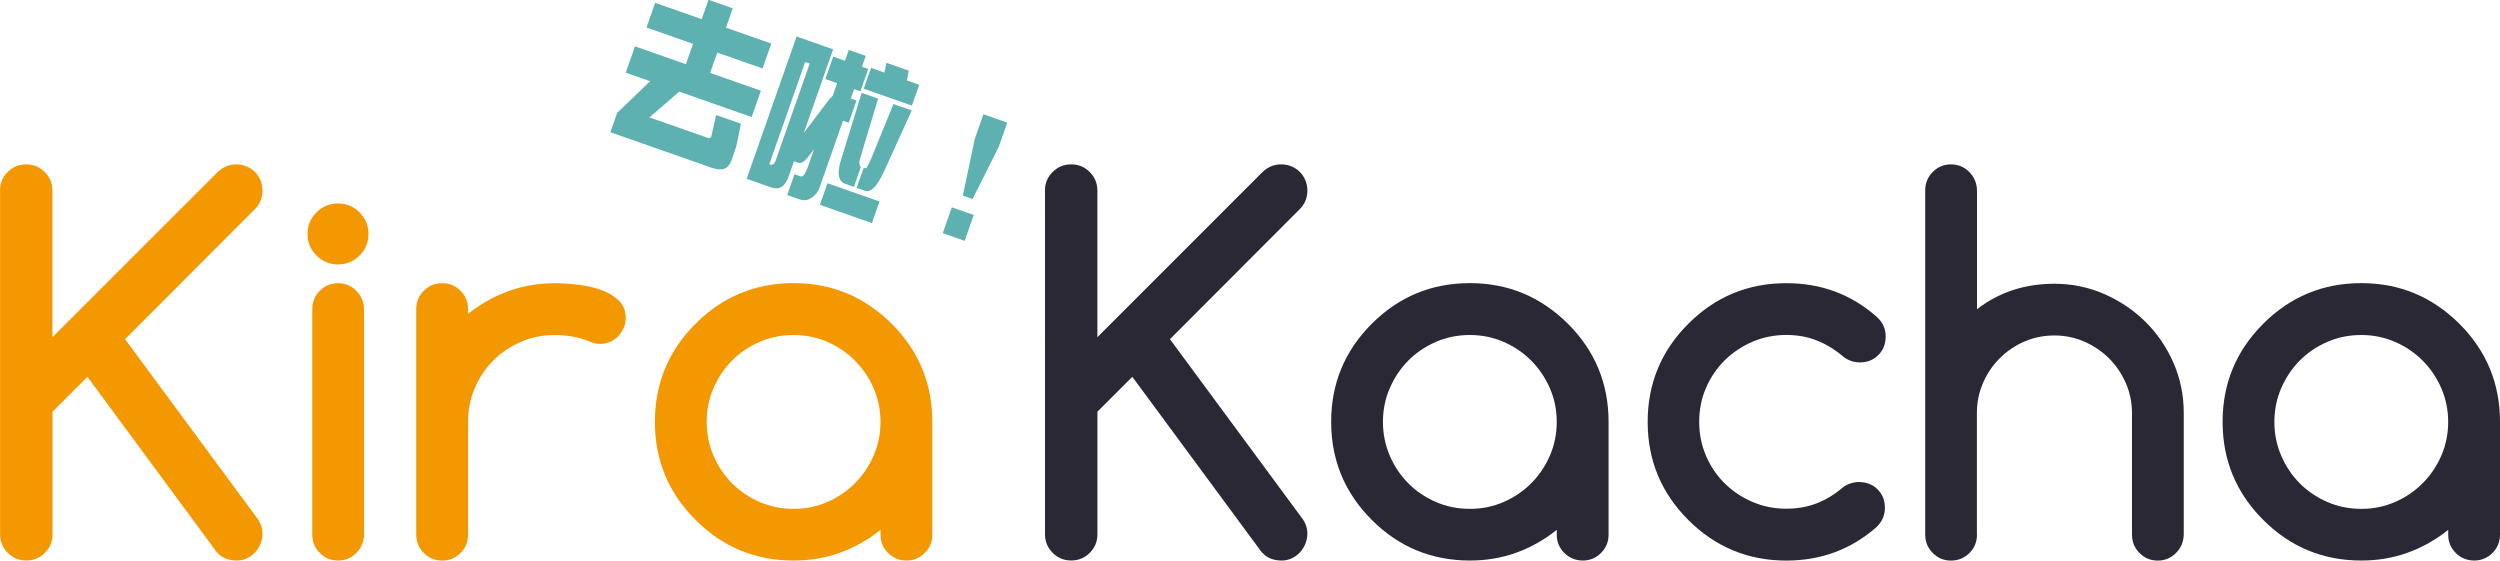 <?xml version="1.0" encoding="UTF-8"?><svg id="_圖層_2" xmlns="http://www.w3.org/2000/svg" viewBox="0 0 492.97 110.53"><defs><style>.cls-1{fill:#f39800;}.cls-2{fill:#2a2834;}.cls-3{fill:#5eb1b1;}</style></defs><g id="_圖層_1-2"><g><path class="cls-1" d="M0,37.58c0-1.43,.5-2.65,1.51-3.66s2.23-1.51,3.66-1.51,2.65,.5,3.66,1.51c1.01,1.01,1.51,2.23,1.51,3.66v28.91L42.82,34.02c1.07-1.07,2.33-1.61,3.76-1.61,.72,0,1.39,.13,2.03,.39,.63,.26,1.19,.63,1.66,1.1,.47,.47,.84,1.03,1.1,1.66,.26,.63,.39,1.31,.39,2.03,0,1.43-.5,2.65-1.51,3.66l-25.59,25.63,26.12,35.4c.65,.91,.98,1.89,.98,2.93,0,.68-.13,1.35-.39,2-.26,.65-.62,1.22-1.07,1.71-.46,.49-.99,.88-1.61,1.17-.62,.29-1.29,.44-2,.44-1.92,0-3.37-.73-4.35-2.2l-25.1-34.03-6.88,6.88v24.17c0,1.43-.5,2.65-1.51,3.66s-2.23,1.51-3.66,1.51-2.65-.5-3.66-1.51c-1.01-1.01-1.51-2.23-1.51-3.66V37.58Z"/><path class="cls-1" d="M72.66,46.13c0,1.66-.59,3.08-1.76,4.25s-2.59,1.76-4.25,1.76-3.08-.59-4.25-1.76-1.76-2.59-1.76-4.25,.59-3.08,1.76-4.25,2.59-1.76,4.25-1.76,3.08,.59,4.25,1.76,1.76,2.59,1.76,4.25Zm-11.08,59.28V60.97c0-1.43,.5-2.64,1.49-3.64s2.19-1.49,3.59-1.49,2.6,.5,3.59,1.49c.99,.99,1.51,2.21,1.54,3.64v44.43c-.03,1.43-.55,2.65-1.54,3.64s-2.19,1.49-3.59,1.49-2.6-.5-3.59-1.49c-.99-.99-1.49-2.21-1.49-3.64Z"/><path class="cls-1" d="M92.29,60.92v.98c2.44-1.95,5.09-3.45,7.96-4.49,2.86-1.04,5.92-1.56,9.18-1.56,1.43,0,2.97,.1,4.61,.29,1.64,.2,3.16,.55,4.54,1.05,1.38,.5,2.53,1.2,3.44,2.08,.91,.88,1.37,2.02,1.37,3.42,0,.72-.14,1.38-.42,2-.28,.62-.64,1.16-1.1,1.64-.46,.47-.99,.84-1.61,1.1-.62,.26-1.29,.39-2,.39-.62,0-1.33-.18-2.15-.54-2.05-.81-4.28-1.22-6.69-1.22s-4.61,.45-6.69,1.34c-2.08,.9-3.9,2.12-5.44,3.66s-2.77,3.36-3.66,5.44c-.9,2.08-1.34,4.31-1.34,6.69v22.27c0,1.4-.5,2.6-1.49,3.59s-2.19,1.49-3.59,1.49-2.65-.5-3.64-1.49c-.99-.99-1.49-2.19-1.49-3.59V60.92c0-1.4,.5-2.6,1.49-3.59s2.21-1.49,3.64-1.49,2.6,.5,3.59,1.49c.99,.99,1.49,2.19,1.49,3.59Z"/><path class="cls-1" d="M173.63,105.46v-.98c-2.44,1.95-5.09,3.45-7.96,4.49-2.86,1.04-5.92,1.56-9.18,1.56-7.55,0-14-2.67-19.34-8.01-5.34-5.34-8.01-11.78-8.01-19.34s2.67-14,8.01-19.34,11.78-8.01,19.34-8.01,13.93,2.67,19.34,8.01c5.34,5.34,8.01,11.78,8.01,19.34v22.27c0,1.4-.5,2.6-1.49,3.59s-2.19,1.49-3.59,1.49-2.65-.5-3.64-1.49c-.99-.99-1.49-2.19-1.49-3.59Zm-17.14-39.4c-2.41,0-4.66,.46-6.74,1.37-2.08,.91-3.89,2.14-5.42,3.69-1.53,1.55-2.74,3.36-3.64,5.44-.9,2.08-1.34,4.3-1.34,6.64s.45,4.56,1.34,6.64c.9,2.08,2.11,3.9,3.64,5.44,1.53,1.55,3.34,2.78,5.42,3.69,2.08,.91,4.33,1.37,6.74,1.37s4.61-.46,6.69-1.37c2.08-.91,3.9-2.15,5.44-3.71,1.55-1.56,2.77-3.38,3.66-5.44,.9-2.07,1.34-4.27,1.34-6.62s-.45-4.55-1.34-6.62c-.9-2.07-2.12-3.88-3.66-5.44-1.55-1.56-3.36-2.8-5.44-3.71-2.08-.91-4.31-1.37-6.69-1.37Z"/><path class="cls-2" d="M206.05,37.58c0-1.43,.5-2.65,1.51-3.66,1.01-1.01,2.23-1.51,3.66-1.51s2.65,.5,3.66,1.51c1.01,1.01,1.51,2.23,1.51,3.66v28.91l32.47-32.47c1.07-1.07,2.33-1.61,3.76-1.61,.72,0,1.39,.13,2.03,.39,.63,.26,1.19,.63,1.66,1.1,.47,.47,.84,1.03,1.1,1.66,.26,.63,.39,1.31,.39,2.03,0,1.43-.5,2.65-1.51,3.66l-25.59,25.63,26.12,35.4c.65,.91,.98,1.89,.98,2.93,0,.68-.13,1.35-.39,2-.26,.65-.62,1.22-1.07,1.71-.46,.49-.99,.88-1.61,1.17-.62,.29-1.29,.44-2,.44-1.92,0-3.37-.73-4.35-2.2l-25.1-34.03-6.88,6.88v24.17c0,1.43-.5,2.65-1.51,3.66-1.01,1.01-2.23,1.51-3.66,1.51s-2.65-.5-3.66-1.51c-1.01-1.01-1.51-2.23-1.51-3.66V37.58Z"/><path class="cls-2" d="M306.98,105.46v-.98c-2.44,1.95-5.09,3.45-7.96,4.49-2.87,1.04-5.92,1.56-9.18,1.56-7.55,0-14-2.67-19.34-8.01-5.34-5.34-8.01-11.78-8.01-19.34s2.67-14,8.01-19.34c5.34-5.34,11.78-8.01,19.34-8.01s13.93,2.67,19.34,8.01c5.34,5.34,8.01,11.78,8.01,19.34v22.27c0,1.4-.5,2.6-1.49,3.59-.99,.99-2.19,1.49-3.59,1.49s-2.65-.5-3.64-1.49c-.99-.99-1.49-2.19-1.49-3.59Zm-17.14-39.4c-2.41,0-4.66,.46-6.74,1.37-2.08,.91-3.89,2.14-5.42,3.69-1.53,1.55-2.74,3.36-3.64,5.44-.9,2.08-1.34,4.3-1.34,6.64s.45,4.56,1.34,6.64c.89,2.08,2.11,3.9,3.64,5.44,1.53,1.55,3.34,2.78,5.42,3.69,2.08,.91,4.33,1.37,6.74,1.37s4.61-.46,6.69-1.37c2.08-.91,3.9-2.15,5.44-3.71,1.55-1.56,2.77-3.38,3.66-5.44,.89-2.07,1.34-4.27,1.34-6.62s-.45-4.55-1.34-6.62c-.9-2.07-2.12-3.88-3.66-5.44-1.55-1.56-3.36-2.8-5.44-3.71-2.08-.91-4.31-1.37-6.69-1.37Z"/><path class="cls-2" d="M366.6,95.06c1.46,0,2.68,.48,3.64,1.44,.96,.96,1.44,2.17,1.44,3.64s-.54,2.69-1.61,3.76c-5.05,4.43-10.99,6.64-17.82,6.64-7.55,0-14-2.67-19.34-8.01-5.34-5.34-8.01-11.78-8.01-19.34s2.67-14,8.01-19.34c5.34-5.34,11.78-8.01,19.34-8.01,6.87,0,12.81,2.21,17.82,6.64,1.17,1.04,1.76,2.33,1.76,3.86s-.48,2.69-1.44,3.66c-.96,.98-2.17,1.46-3.64,1.46-1.24,0-2.34-.39-3.32-1.17-1.66-1.4-3.4-2.46-5.22-3.17-1.82-.72-3.81-1.07-5.96-1.07-2.38,0-4.61,.45-6.69,1.34-2.08,.9-3.91,2.12-5.47,3.66-1.56,1.55-2.79,3.36-3.69,5.44-.9,2.08-1.34,4.31-1.34,6.69s.45,4.61,1.34,6.69c.89,2.08,2.12,3.9,3.69,5.44,1.56,1.55,3.38,2.77,5.47,3.66,2.08,.9,4.31,1.34,6.69,1.34,2.15,0,4.13-.35,5.96-1.05,1.82-.7,3.55-1.75,5.18-3.15,.91-.68,1.99-1.04,3.22-1.07Z"/><path class="cls-2" d="M389.84,105.41c0,1.43-.5,2.65-1.49,3.64-.99,.99-2.21,1.49-3.64,1.49s-2.6-.5-3.59-1.49c-.99-.99-1.49-2.21-1.49-3.64V37.54c0-1.43,.5-2.64,1.49-3.64,.99-.99,2.19-1.49,3.59-1.49s2.6,.5,3.59,1.49c.99,.99,1.5,2.21,1.54,3.64v23.44c4.33-3.35,9.42-5.03,15.28-5.03,3.42,0,6.67,.67,9.74,2,3.08,1.33,5.79,3.15,8.13,5.44s4.2,5,5.57,8.11c1.37,3.11,2.05,6.42,2.05,9.94v23.97c-.03,1.43-.55,2.65-1.54,3.64-.99,.99-2.19,1.49-3.59,1.49s-2.6-.5-3.59-1.49c-.99-.99-1.49-2.21-1.49-3.64v-23.97c0-2.08-.41-4.05-1.22-5.91-.81-1.86-1.91-3.47-3.3-4.86-1.38-1.38-3-2.48-4.86-3.3-1.86-.81-3.83-1.22-5.91-1.22s-4.09,.4-5.93,1.2c-1.84,.8-3.46,1.9-4.86,3.3-1.4,1.4-2.5,3.03-3.3,4.88-.8,1.86-1.2,3.83-1.2,5.91v23.97Z"/><path class="cls-2" d="M482.76,105.46v-.98c-2.44,1.95-5.09,3.45-7.96,4.49-2.87,1.04-5.92,1.56-9.18,1.56-7.55,0-14-2.67-19.34-8.01-5.34-5.34-8.01-11.78-8.01-19.34s2.67-14,8.01-19.34c5.34-5.34,11.78-8.01,19.34-8.01s13.93,2.67,19.34,8.01c5.34,5.34,8.01,11.78,8.01,19.34v22.27c0,1.4-.5,2.6-1.49,3.59-.99,.99-2.19,1.49-3.59,1.49s-2.65-.5-3.64-1.49c-.99-.99-1.49-2.19-1.49-3.59Zm-17.14-39.4c-2.41,0-4.66,.46-6.74,1.37-2.08,.91-3.89,2.14-5.42,3.69-1.53,1.55-2.74,3.36-3.64,5.44-.9,2.08-1.34,4.3-1.34,6.64s.45,4.56,1.34,6.64c.89,2.08,2.11,3.9,3.64,5.44,1.53,1.55,3.34,2.78,5.42,3.69,2.08,.91,4.33,1.37,6.74,1.37s4.61-.46,6.69-1.37c2.08-.91,3.9-2.15,5.44-3.71,1.55-1.56,2.77-3.38,3.66-5.44,.89-2.07,1.34-4.27,1.34-6.62s-.45-4.55-1.34-6.62c-.9-2.07-2.12-3.88-3.66-5.44-1.55-1.56-3.36-2.8-5.44-3.71-2.08-.91-4.31-1.37-6.69-1.37Z"/></g><g><path class="cls-3" d="M152.08,8.63l-1.71,4.87-8.93-3.13-1.41,4.01,10.01,3.51-1.82,5.19-14.28-5.01-5.88,5.08,11.47,4.02c.38,.13,.62,.04,.73-.28l.96-4.2,4.88,1.71-.79,3.9c0,.07-.07,.34-.2,.82l-.89,2.54c-.58,1.65-1.85,2.14-3.81,1.45l-20.05-7.04,1.34-3.82,6.49-6.23-4.8-1.69,1.82-5.19,10.04,3.52,1.41-4.01-9.18-3.22,1.71-4.87,9.18,3.22,1.34-3.82,4.78,1.68-1.34,3.82,8.93,3.13Z"/><path class="cls-3" d="M157.05,7.19l7.23,2.54-5.79,16.51s.05-.06,.06-.09l4.98-6.58c.24-.27,.46-.49,.66-.66l.88-2.51-2.32-.81,1.55-4.42,2.32,.81,.75-2.13,3.35,1.17-.75,2.13,1.24,.44-1.55,4.42-1.24-.44-.65,1.85,1.13,.4-1.54,4.39-1.13-.4-4.54,12.95c-.37,1.06-.97,1.83-1.78,2.31-.67,.46-1.43,.53-2.29,.23l-2.4-.84,1.44-4.1,1.19,.42c.47,.16,.94-.42,1.41-1.76l1.26-3.59-1.23,1.6c-.72,.89-1.32,1.25-1.8,1.08l-.92-.32-1.07,3.05c-.69,1.97-1.84,2.68-3.44,2.12l-4.83-1.7,9.85-28.06Zm-5.25,25.24c.52,.18,.9-.05,1.13-.71l6.73-19.18-.89-.31-7.08,20.17,.11,.04Zm21.63,7.3l-1.5,4.26-10.26-3.6,1.5-4.26,10.26,3.6Zm-3.52-21.42l3.24,1.14-3.61,12.02c-.18,.84-.07,1.33,.3,1.46l-.08-.03-1.38,3.95-1.73-.61c-1.24-.44-1.57-1.8-.99-4.1l4.25-13.84Zm6.26,2.2l3.62,1.27-5.55,12.2c-1.31,2.83-2.54,4.04-3.67,3.64l-1.65-.58,1.4-3.98,.38,.13c.14,.05,.53-.64,1.15-2.06l4.33-10.63Zm5.09-3.79l-1.44,4.1-9.5-3.33,1.44-4.1,2.64,.93,.38-1.94,4.43,1.55-.4,1.93,2.46,.86Z"/><path class="cls-3" d="M190.22,47.49l-4.32-1.52,1.79-5.09,4.32,1.51-1.79,5.09Zm6.71-18.51l-5.15,10.27-1.92-.67,2.36-11.21,1.7-4.84,4.7,1.65-1.69,4.8Z"/></g></g></svg>